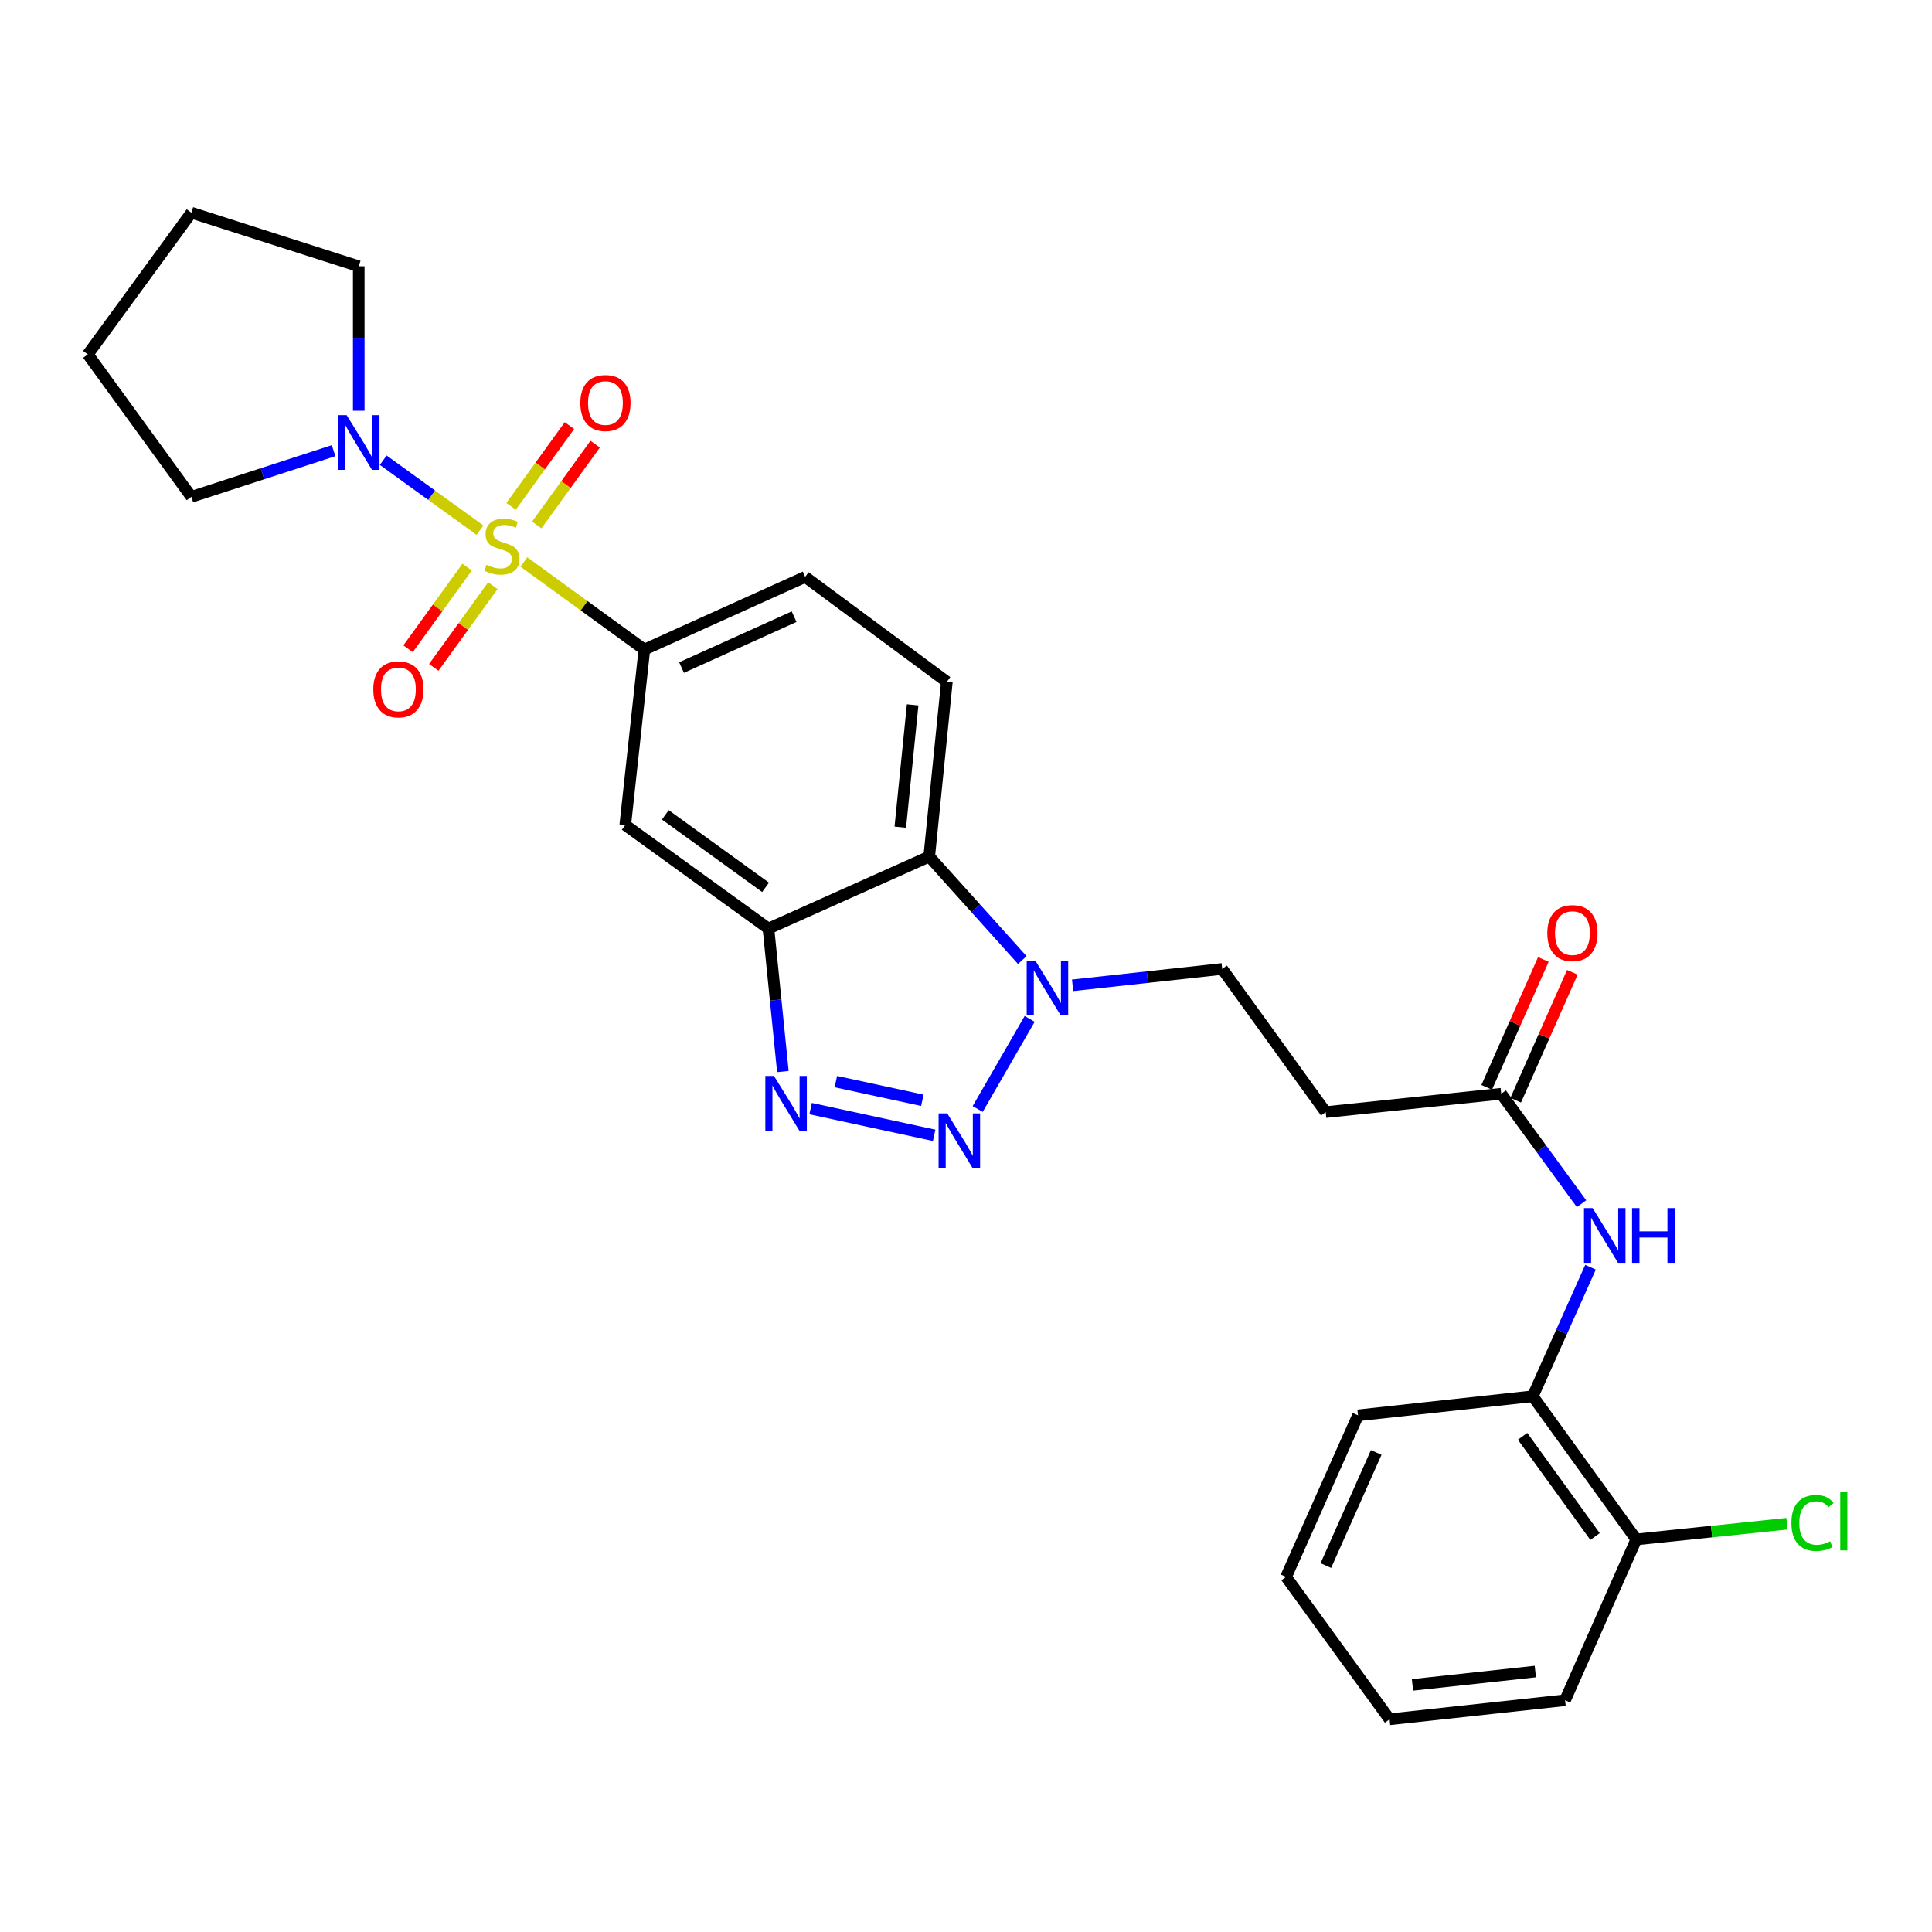 <?xml version='1.0' encoding='iso-8859-1'?>
<svg version='1.1' baseProfile='full'
              xmlns='http://www.w3.org/2000/svg'
                      xmlns:rdkit='http://www.rdkit.org/xml'
                      xmlns:xlink='http://www.w3.org/1999/xlink'
                  xml:space='preserve'
width='1000px' height='1000px' viewBox='0 0 1000 1000'>
<!-- END OF HEADER -->
<rect style='opacity:1.0;fill:#FFFFFF;stroke:none' width='1000' height='1000' x='0' y='0'> </rect>
<path class='bond-5' d='M 271.164,290.877 L 302.341,313.541' style='fill:none;fill-rule:evenodd;stroke:#CCCC00;stroke-width:6px;stroke-linecap:butt;stroke-linejoin:miter;stroke-opacity:1' />
<path class='bond-5' d='M 302.341,313.541 L 333.519,336.205' style='fill:none;fill-rule:evenodd;stroke:#000000;stroke-width:6px;stroke-linecap:butt;stroke-linejoin:miter;stroke-opacity:1' />
<path class='bond-6' d='M 248.439,274.404 L 223.398,256.305' style='fill:none;fill-rule:evenodd;stroke:#CCCC00;stroke-width:6px;stroke-linecap:butt;stroke-linejoin:miter;stroke-opacity:1' />
<path class='bond-6' d='M 223.398,256.305 L 198.358,238.205' style='fill:none;fill-rule:evenodd;stroke:#0000FF;stroke-width:6px;stroke-linecap:butt;stroke-linejoin:miter;stroke-opacity:1' />
<path class='bond-10' d='M 241.785,293.526 L 226.5,314.664' style='fill:none;fill-rule:evenodd;stroke:#CCCC00;stroke-width:6px;stroke-linecap:butt;stroke-linejoin:miter;stroke-opacity:1' />
<path class='bond-10' d='M 226.5,314.664 L 211.215,335.801' style='fill:none;fill-rule:evenodd;stroke:#FF0000;stroke-width:6px;stroke-linecap:butt;stroke-linejoin:miter;stroke-opacity:1' />
<path class='bond-10' d='M 255.093,303.15 L 239.808,324.287' style='fill:none;fill-rule:evenodd;stroke:#CCCC00;stroke-width:6px;stroke-linecap:butt;stroke-linejoin:miter;stroke-opacity:1' />
<path class='bond-10' d='M 239.808,324.287 L 224.523,345.425' style='fill:none;fill-rule:evenodd;stroke:#FF0000;stroke-width:6px;stroke-linecap:butt;stroke-linejoin:miter;stroke-opacity:1' />
<path class='bond-11' d='M 277.826,271.709 L 292.941,250.802' style='fill:none;fill-rule:evenodd;stroke:#CCCC00;stroke-width:6px;stroke-linecap:butt;stroke-linejoin:miter;stroke-opacity:1' />
<path class='bond-11' d='M 292.941,250.802 L 308.055,229.895' style='fill:none;fill-rule:evenodd;stroke:#FF0000;stroke-width:6px;stroke-linecap:butt;stroke-linejoin:miter;stroke-opacity:1' />
<path class='bond-11' d='M 264.517,262.087 L 279.631,241.18' style='fill:none;fill-rule:evenodd;stroke:#CCCC00;stroke-width:6px;stroke-linecap:butt;stroke-linejoin:miter;stroke-opacity:1' />
<path class='bond-11' d='M 279.631,241.18 L 294.746,220.273' style='fill:none;fill-rule:evenodd;stroke:#FF0000;stroke-width:6px;stroke-linecap:butt;stroke-linejoin:miter;stroke-opacity:1' />
<path class='bond-0' d='M 483.522,587.638 L 419.576,573.813' style='fill:none;fill-rule:evenodd;stroke:#0000FF;stroke-width:6px;stroke-linecap:butt;stroke-linejoin:miter;stroke-opacity:1' />
<path class='bond-0' d='M 477.401,569.512 L 432.639,559.834' style='fill:none;fill-rule:evenodd;stroke:#0000FF;stroke-width:6px;stroke-linecap:butt;stroke-linejoin:miter;stroke-opacity:1' />
<path class='bond-30' d='M 506.042,574.014 L 532.946,527.381' style='fill:none;fill-rule:evenodd;stroke:#0000FF;stroke-width:6px;stroke-linecap:butt;stroke-linejoin:miter;stroke-opacity:1' />
<path class='bond-1' d='M 405.218,554.635 L 401.485,517.632' style='fill:none;fill-rule:evenodd;stroke:#0000FF;stroke-width:6px;stroke-linecap:butt;stroke-linejoin:miter;stroke-opacity:1' />
<path class='bond-1' d='M 401.485,517.632 L 397.752,480.63' style='fill:none;fill-rule:evenodd;stroke:#000000;stroke-width:6px;stroke-linecap:butt;stroke-linejoin:miter;stroke-opacity:1' />
<path class='bond-2' d='M 397.752,480.63 L 323.628,427.035' style='fill:none;fill-rule:evenodd;stroke:#000000;stroke-width:6px;stroke-linecap:butt;stroke-linejoin:miter;stroke-opacity:1' />
<path class='bond-2' d='M 396.256,459.282 L 344.37,421.765' style='fill:none;fill-rule:evenodd;stroke:#000000;stroke-width:6px;stroke-linecap:butt;stroke-linejoin:miter;stroke-opacity:1' />
<path class='bond-29' d='M 397.752,480.63 L 480.963,443.367' style='fill:none;fill-rule:evenodd;stroke:#000000;stroke-width:6px;stroke-linecap:butt;stroke-linejoin:miter;stroke-opacity:1' />
<path class='bond-3' d='M 529.13,496.928 L 505.047,470.147' style='fill:none;fill-rule:evenodd;stroke:#0000FF;stroke-width:6px;stroke-linecap:butt;stroke-linejoin:miter;stroke-opacity:1' />
<path class='bond-3' d='M 505.047,470.147 L 480.963,443.367' style='fill:none;fill-rule:evenodd;stroke:#000000;stroke-width:6px;stroke-linecap:butt;stroke-linejoin:miter;stroke-opacity:1' />
<path class='bond-15' d='M 555.173,509.991 L 593.894,505.757' style='fill:none;fill-rule:evenodd;stroke:#0000FF;stroke-width:6px;stroke-linecap:butt;stroke-linejoin:miter;stroke-opacity:1' />
<path class='bond-15' d='M 593.894,505.757 L 632.614,501.524' style='fill:none;fill-rule:evenodd;stroke:#000000;stroke-width:6px;stroke-linecap:butt;stroke-linejoin:miter;stroke-opacity:1' />
<path class='bond-4' d='M 480.963,443.367 L 490.096,352.911' style='fill:none;fill-rule:evenodd;stroke:#000000;stroke-width:6px;stroke-linecap:butt;stroke-linejoin:miter;stroke-opacity:1' />
<path class='bond-4' d='M 465.993,428.149 L 472.386,364.83' style='fill:none;fill-rule:evenodd;stroke:#000000;stroke-width:6px;stroke-linecap:butt;stroke-linejoin:miter;stroke-opacity:1' />
<path class='bond-7' d='M 333.519,336.205 L 323.628,427.035' style='fill:none;fill-rule:evenodd;stroke:#000000;stroke-width:6px;stroke-linecap:butt;stroke-linejoin:miter;stroke-opacity:1' />
<path class='bond-16' d='M 333.519,336.205 L 416.748,298.587' style='fill:none;fill-rule:evenodd;stroke:#000000;stroke-width:6px;stroke-linecap:butt;stroke-linejoin:miter;stroke-opacity:1' />
<path class='bond-16' d='M 352.767,345.528 L 411.028,319.195' style='fill:none;fill-rule:evenodd;stroke:#000000;stroke-width:6px;stroke-linecap:butt;stroke-linejoin:miter;stroke-opacity:1' />
<path class='bond-20' d='M 172.665,233.269 L 135.857,245.216' style='fill:none;fill-rule:evenodd;stroke:#0000FF;stroke-width:6px;stroke-linecap:butt;stroke-linejoin:miter;stroke-opacity:1' />
<path class='bond-20' d='M 135.857,245.216 L 99.049,257.164' style='fill:none;fill-rule:evenodd;stroke:#000000;stroke-width:6px;stroke-linecap:butt;stroke-linejoin:miter;stroke-opacity:1' />
<path class='bond-21' d='M 185.682,212.603 L 185.682,175.217' style='fill:none;fill-rule:evenodd;stroke:#0000FF;stroke-width:6px;stroke-linecap:butt;stroke-linejoin:miter;stroke-opacity:1' />
<path class='bond-21' d='M 185.682,175.217 L 185.682,137.83' style='fill:none;fill-rule:evenodd;stroke:#000000;stroke-width:6px;stroke-linecap:butt;stroke-linejoin:miter;stroke-opacity:1' />
<path class='bond-8' d='M 818.6,623.039 L 797.81,594.585' style='fill:none;fill-rule:evenodd;stroke:#0000FF;stroke-width:6px;stroke-linecap:butt;stroke-linejoin:miter;stroke-opacity:1' />
<path class='bond-8' d='M 797.81,594.585 L 777.02,566.131' style='fill:none;fill-rule:evenodd;stroke:#000000;stroke-width:6px;stroke-linecap:butt;stroke-linejoin:miter;stroke-opacity:1' />
<path class='bond-14' d='M 823.249,655.91 L 808.305,689.305' style='fill:none;fill-rule:evenodd;stroke:#0000FF;stroke-width:6px;stroke-linecap:butt;stroke-linejoin:miter;stroke-opacity:1' />
<path class='bond-14' d='M 808.305,689.305 L 793.361,722.7' style='fill:none;fill-rule:evenodd;stroke:#000000;stroke-width:6px;stroke-linecap:butt;stroke-linejoin:miter;stroke-opacity:1' />
<path class='bond-9' d='M 777.02,566.131 L 686.181,575.629' style='fill:none;fill-rule:evenodd;stroke:#000000;stroke-width:6px;stroke-linecap:butt;stroke-linejoin:miter;stroke-opacity:1' />
<path class='bond-18' d='M 784.528,569.456 L 799.186,536.359' style='fill:none;fill-rule:evenodd;stroke:#000000;stroke-width:6px;stroke-linecap:butt;stroke-linejoin:miter;stroke-opacity:1' />
<path class='bond-18' d='M 799.186,536.359 L 813.845,503.263' style='fill:none;fill-rule:evenodd;stroke:#FF0000;stroke-width:6px;stroke-linecap:butt;stroke-linejoin:miter;stroke-opacity:1' />
<path class='bond-18' d='M 769.512,562.806 L 784.17,529.709' style='fill:none;fill-rule:evenodd;stroke:#000000;stroke-width:6px;stroke-linecap:butt;stroke-linejoin:miter;stroke-opacity:1' />
<path class='bond-18' d='M 784.17,529.709 L 798.828,496.612' style='fill:none;fill-rule:evenodd;stroke:#FF0000;stroke-width:6px;stroke-linecap:butt;stroke-linejoin:miter;stroke-opacity:1' />
<path class='bond-12' d='M 490.096,352.911 L 416.748,298.587' style='fill:none;fill-rule:evenodd;stroke:#000000;stroke-width:6px;stroke-linecap:butt;stroke-linejoin:miter;stroke-opacity:1' />
<path class='bond-13' d='M 686.181,575.629 L 632.614,501.524' style='fill:none;fill-rule:evenodd;stroke:#000000;stroke-width:6px;stroke-linecap:butt;stroke-linejoin:miter;stroke-opacity:1' />
<path class='bond-17' d='M 793.361,722.7 L 846.938,796.805' style='fill:none;fill-rule:evenodd;stroke:#000000;stroke-width:6px;stroke-linecap:butt;stroke-linejoin:miter;stroke-opacity:1' />
<path class='bond-17' d='M 788.088,743.438 L 825.592,795.311' style='fill:none;fill-rule:evenodd;stroke:#000000;stroke-width:6px;stroke-linecap:butt;stroke-linejoin:miter;stroke-opacity:1' />
<path class='bond-22' d='M 793.361,722.7 L 702.906,732.572' style='fill:none;fill-rule:evenodd;stroke:#000000;stroke-width:6px;stroke-linecap:butt;stroke-linejoin:miter;stroke-opacity:1' />
<path class='bond-19' d='M 846.938,796.805 L 885.938,792.744' style='fill:none;fill-rule:evenodd;stroke:#000000;stroke-width:6px;stroke-linecap:butt;stroke-linejoin:miter;stroke-opacity:1' />
<path class='bond-19' d='M 885.938,792.744 L 924.938,788.683' style='fill:none;fill-rule:evenodd;stroke:#00CC00;stroke-width:6px;stroke-linecap:butt;stroke-linejoin:miter;stroke-opacity:1' />
<path class='bond-23' d='M 846.938,796.805 L 810.077,880.035' style='fill:none;fill-rule:evenodd;stroke:#000000;stroke-width:6px;stroke-linecap:butt;stroke-linejoin:miter;stroke-opacity:1' />
<path class='bond-24' d='M 99.049,257.164 L 45.455,183.432' style='fill:none;fill-rule:evenodd;stroke:#000000;stroke-width:6px;stroke-linecap:butt;stroke-linejoin:miter;stroke-opacity:1' />
<path class='bond-25' d='M 185.682,137.83 L 99.049,110.093' style='fill:none;fill-rule:evenodd;stroke:#000000;stroke-width:6px;stroke-linecap:butt;stroke-linejoin:miter;stroke-opacity:1' />
<path class='bond-26' d='M 702.906,732.572 L 665.67,816.194' style='fill:none;fill-rule:evenodd;stroke:#000000;stroke-width:6px;stroke-linecap:butt;stroke-linejoin:miter;stroke-opacity:1' />
<path class='bond-26' d='M 712.323,751.796 L 686.259,810.331' style='fill:none;fill-rule:evenodd;stroke:#000000;stroke-width:6px;stroke-linecap:butt;stroke-linejoin:miter;stroke-opacity:1' />
<path class='bond-31' d='M 810.077,880.035 L 719.247,889.907' style='fill:none;fill-rule:evenodd;stroke:#000000;stroke-width:6px;stroke-linecap:butt;stroke-linejoin:miter;stroke-opacity:1' />
<path class='bond-31' d='M 794.677,865.188 L 731.097,872.099' style='fill:none;fill-rule:evenodd;stroke:#000000;stroke-width:6px;stroke-linecap:butt;stroke-linejoin:miter;stroke-opacity:1' />
<path class='bond-28' d='M 45.455,183.432 L 99.049,110.093' style='fill:none;fill-rule:evenodd;stroke:#000000;stroke-width:6px;stroke-linecap:butt;stroke-linejoin:miter;stroke-opacity:1' />
<path class='bond-27' d='M 665.67,816.194 L 719.247,889.907' style='fill:none;fill-rule:evenodd;stroke:#000000;stroke-width:6px;stroke-linecap:butt;stroke-linejoin:miter;stroke-opacity:1' />
<path  class='atom-0' d='M 251.806 292.34
Q 252.126 292.46, 253.446 293.02
Q 254.766 293.58, 256.206 293.94
Q 257.686 294.26, 259.126 294.26
Q 261.806 294.26, 263.366 292.98
Q 264.926 291.66, 264.926 289.38
Q 264.926 287.82, 264.126 286.86
Q 263.366 285.9, 262.166 285.38
Q 260.966 284.86, 258.966 284.26
Q 256.446 283.5, 254.926 282.78
Q 253.446 282.06, 252.366 280.54
Q 251.326 279.02, 251.326 276.46
Q 251.326 272.9, 253.726 270.7
Q 256.166 268.5, 260.966 268.5
Q 264.246 268.5, 267.966 270.06
L 267.046 273.14
Q 263.646 271.74, 261.086 271.74
Q 258.326 271.74, 256.806 272.9
Q 255.286 274.02, 255.326 275.98
Q 255.326 277.5, 256.086 278.42
Q 256.886 279.34, 258.006 279.86
Q 259.166 280.38, 261.086 280.98
Q 263.646 281.78, 265.166 282.58
Q 266.686 283.38, 267.766 285.02
Q 268.886 286.62, 268.886 289.38
Q 268.886 293.3, 266.246 295.42
Q 263.646 297.5, 259.286 297.5
Q 256.766 297.5, 254.846 296.94
Q 252.966 296.42, 250.726 295.5
L 251.806 292.34
' fill='#CCCC00'/>
<path  class='atom-1' d='M 490.296 576.296
L 499.576 591.296
Q 500.496 592.776, 501.976 595.456
Q 503.456 598.136, 503.536 598.296
L 503.536 576.296
L 507.296 576.296
L 507.296 604.616
L 503.416 604.616
L 493.456 588.216
Q 492.296 586.296, 491.056 584.096
Q 489.856 581.896, 489.496 581.216
L 489.496 604.616
L 485.816 604.616
L 485.816 576.296
L 490.296 576.296
' fill='#0000FF'/>
<path  class='atom-2' d='M 400.616 556.907
L 409.896 571.907
Q 410.816 573.387, 412.296 576.067
Q 413.776 578.747, 413.856 578.907
L 413.856 556.907
L 417.616 556.907
L 417.616 585.227
L 413.736 585.227
L 403.776 568.827
Q 402.616 566.907, 401.376 564.707
Q 400.176 562.507, 399.816 561.827
L 399.816 585.227
L 396.136 585.227
L 396.136 556.907
L 400.616 556.907
' fill='#0000FF'/>
<path  class='atom-4' d='M 535.898 497.254
L 545.178 512.254
Q 546.098 513.734, 547.578 516.414
Q 549.058 519.094, 549.138 519.254
L 549.138 497.254
L 552.898 497.254
L 552.898 525.574
L 549.018 525.574
L 539.058 509.174
Q 537.898 507.254, 536.658 505.054
Q 535.458 502.854, 535.098 502.174
L 535.098 525.574
L 531.418 525.574
L 531.418 497.254
L 535.898 497.254
' fill='#0000FF'/>
<path  class='atom-7' d='M 179.422 214.883
L 188.702 229.883
Q 189.622 231.363, 191.102 234.043
Q 192.582 236.723, 192.662 236.883
L 192.662 214.883
L 196.422 214.883
L 196.422 243.203
L 192.542 243.203
L 182.582 226.803
Q 181.422 224.883, 180.182 222.683
Q 178.982 220.483, 178.622 219.803
L 178.622 243.203
L 174.942 243.203
L 174.942 214.883
L 179.422 214.883
' fill='#0000FF'/>
<path  class='atom-9' d='M 824.346 625.31
L 833.626 640.31
Q 834.546 641.79, 836.026 644.47
Q 837.506 647.15, 837.586 647.31
L 837.586 625.31
L 841.346 625.31
L 841.346 653.63
L 837.466 653.63
L 827.506 637.23
Q 826.346 635.31, 825.106 633.11
Q 823.906 630.91, 823.546 630.23
L 823.546 653.63
L 819.866 653.63
L 819.866 625.31
L 824.346 625.31
' fill='#0000FF'/>
<path  class='atom-9' d='M 844.746 625.31
L 848.586 625.31
L 848.586 637.35
L 863.066 637.35
L 863.066 625.31
L 866.906 625.31
L 866.906 653.63
L 863.066 653.63
L 863.066 640.55
L 848.586 640.55
L 848.586 653.63
L 844.746 653.63
L 844.746 625.31
' fill='#0000FF'/>
<path  class='atom-11' d='M 193.211 356.814
Q 193.211 350.014, 196.571 346.214
Q 199.931 342.414, 206.211 342.414
Q 212.491 342.414, 215.851 346.214
Q 219.211 350.014, 219.211 356.814
Q 219.211 363.694, 215.811 367.614
Q 212.411 371.494, 206.211 371.494
Q 199.971 371.494, 196.571 367.614
Q 193.211 363.734, 193.211 356.814
M 206.211 368.294
Q 210.531 368.294, 212.851 365.414
Q 215.211 362.494, 215.211 356.814
Q 215.211 351.254, 212.851 348.454
Q 210.531 345.614, 206.211 345.614
Q 201.891 345.614, 199.531 348.414
Q 197.211 351.214, 197.211 356.814
Q 197.211 362.534, 199.531 365.414
Q 201.891 368.294, 206.211 368.294
' fill='#FF0000'/>
<path  class='atom-12' d='M 300.373 208.603
Q 300.373 201.803, 303.733 198.003
Q 307.093 194.203, 313.373 194.203
Q 319.653 194.203, 323.013 198.003
Q 326.373 201.803, 326.373 208.603
Q 326.373 215.483, 322.973 219.403
Q 319.573 223.283, 313.373 223.283
Q 307.133 223.283, 303.733 219.403
Q 300.373 215.523, 300.373 208.603
M 313.373 220.083
Q 317.693 220.083, 320.013 217.203
Q 322.373 214.283, 322.373 208.603
Q 322.373 203.043, 320.013 200.243
Q 317.693 197.403, 313.373 197.403
Q 309.053 197.403, 306.693 200.203
Q 304.373 203.003, 304.373 208.603
Q 304.373 214.323, 306.693 217.203
Q 309.053 220.083, 313.373 220.083
' fill='#FF0000'/>
<path  class='atom-19' d='M 800.881 482.982
Q 800.881 476.182, 804.241 472.382
Q 807.601 468.582, 813.881 468.582
Q 820.161 468.582, 823.521 472.382
Q 826.881 476.182, 826.881 482.982
Q 826.881 489.862, 823.481 493.782
Q 820.081 497.662, 813.881 497.662
Q 807.641 497.662, 804.241 493.782
Q 800.881 489.902, 800.881 482.982
M 813.881 494.462
Q 818.201 494.462, 820.521 491.582
Q 822.881 488.662, 822.881 482.982
Q 822.881 477.422, 820.521 474.622
Q 818.201 471.782, 813.881 471.782
Q 809.561 471.782, 807.201 474.582
Q 804.881 477.382, 804.881 482.982
Q 804.881 488.702, 807.201 491.582
Q 809.561 494.462, 813.881 494.462
' fill='#FF0000'/>
<path  class='atom-20' d='M 927.231 788.287
Q 927.231 781.247, 930.511 777.567
Q 933.831 773.847, 940.111 773.847
Q 945.951 773.847, 949.071 777.967
L 946.431 780.127
Q 944.151 777.127, 940.111 777.127
Q 935.831 777.127, 933.551 780.007
Q 931.311 782.847, 931.311 788.287
Q 931.311 793.887, 933.631 796.767
Q 935.991 799.647, 940.551 799.647
Q 943.671 799.647, 947.311 797.767
L 948.431 800.767
Q 946.951 801.727, 944.711 802.287
Q 942.471 802.847, 939.991 802.847
Q 933.831 802.847, 930.511 799.087
Q 927.231 795.327, 927.231 788.287
' fill='#00CC00'/>
<path  class='atom-20' d='M 952.511 772.127
L 956.191 772.127
L 956.191 802.487
L 952.511 802.487
L 952.511 772.127
' fill='#00CC00'/>
</svg>
